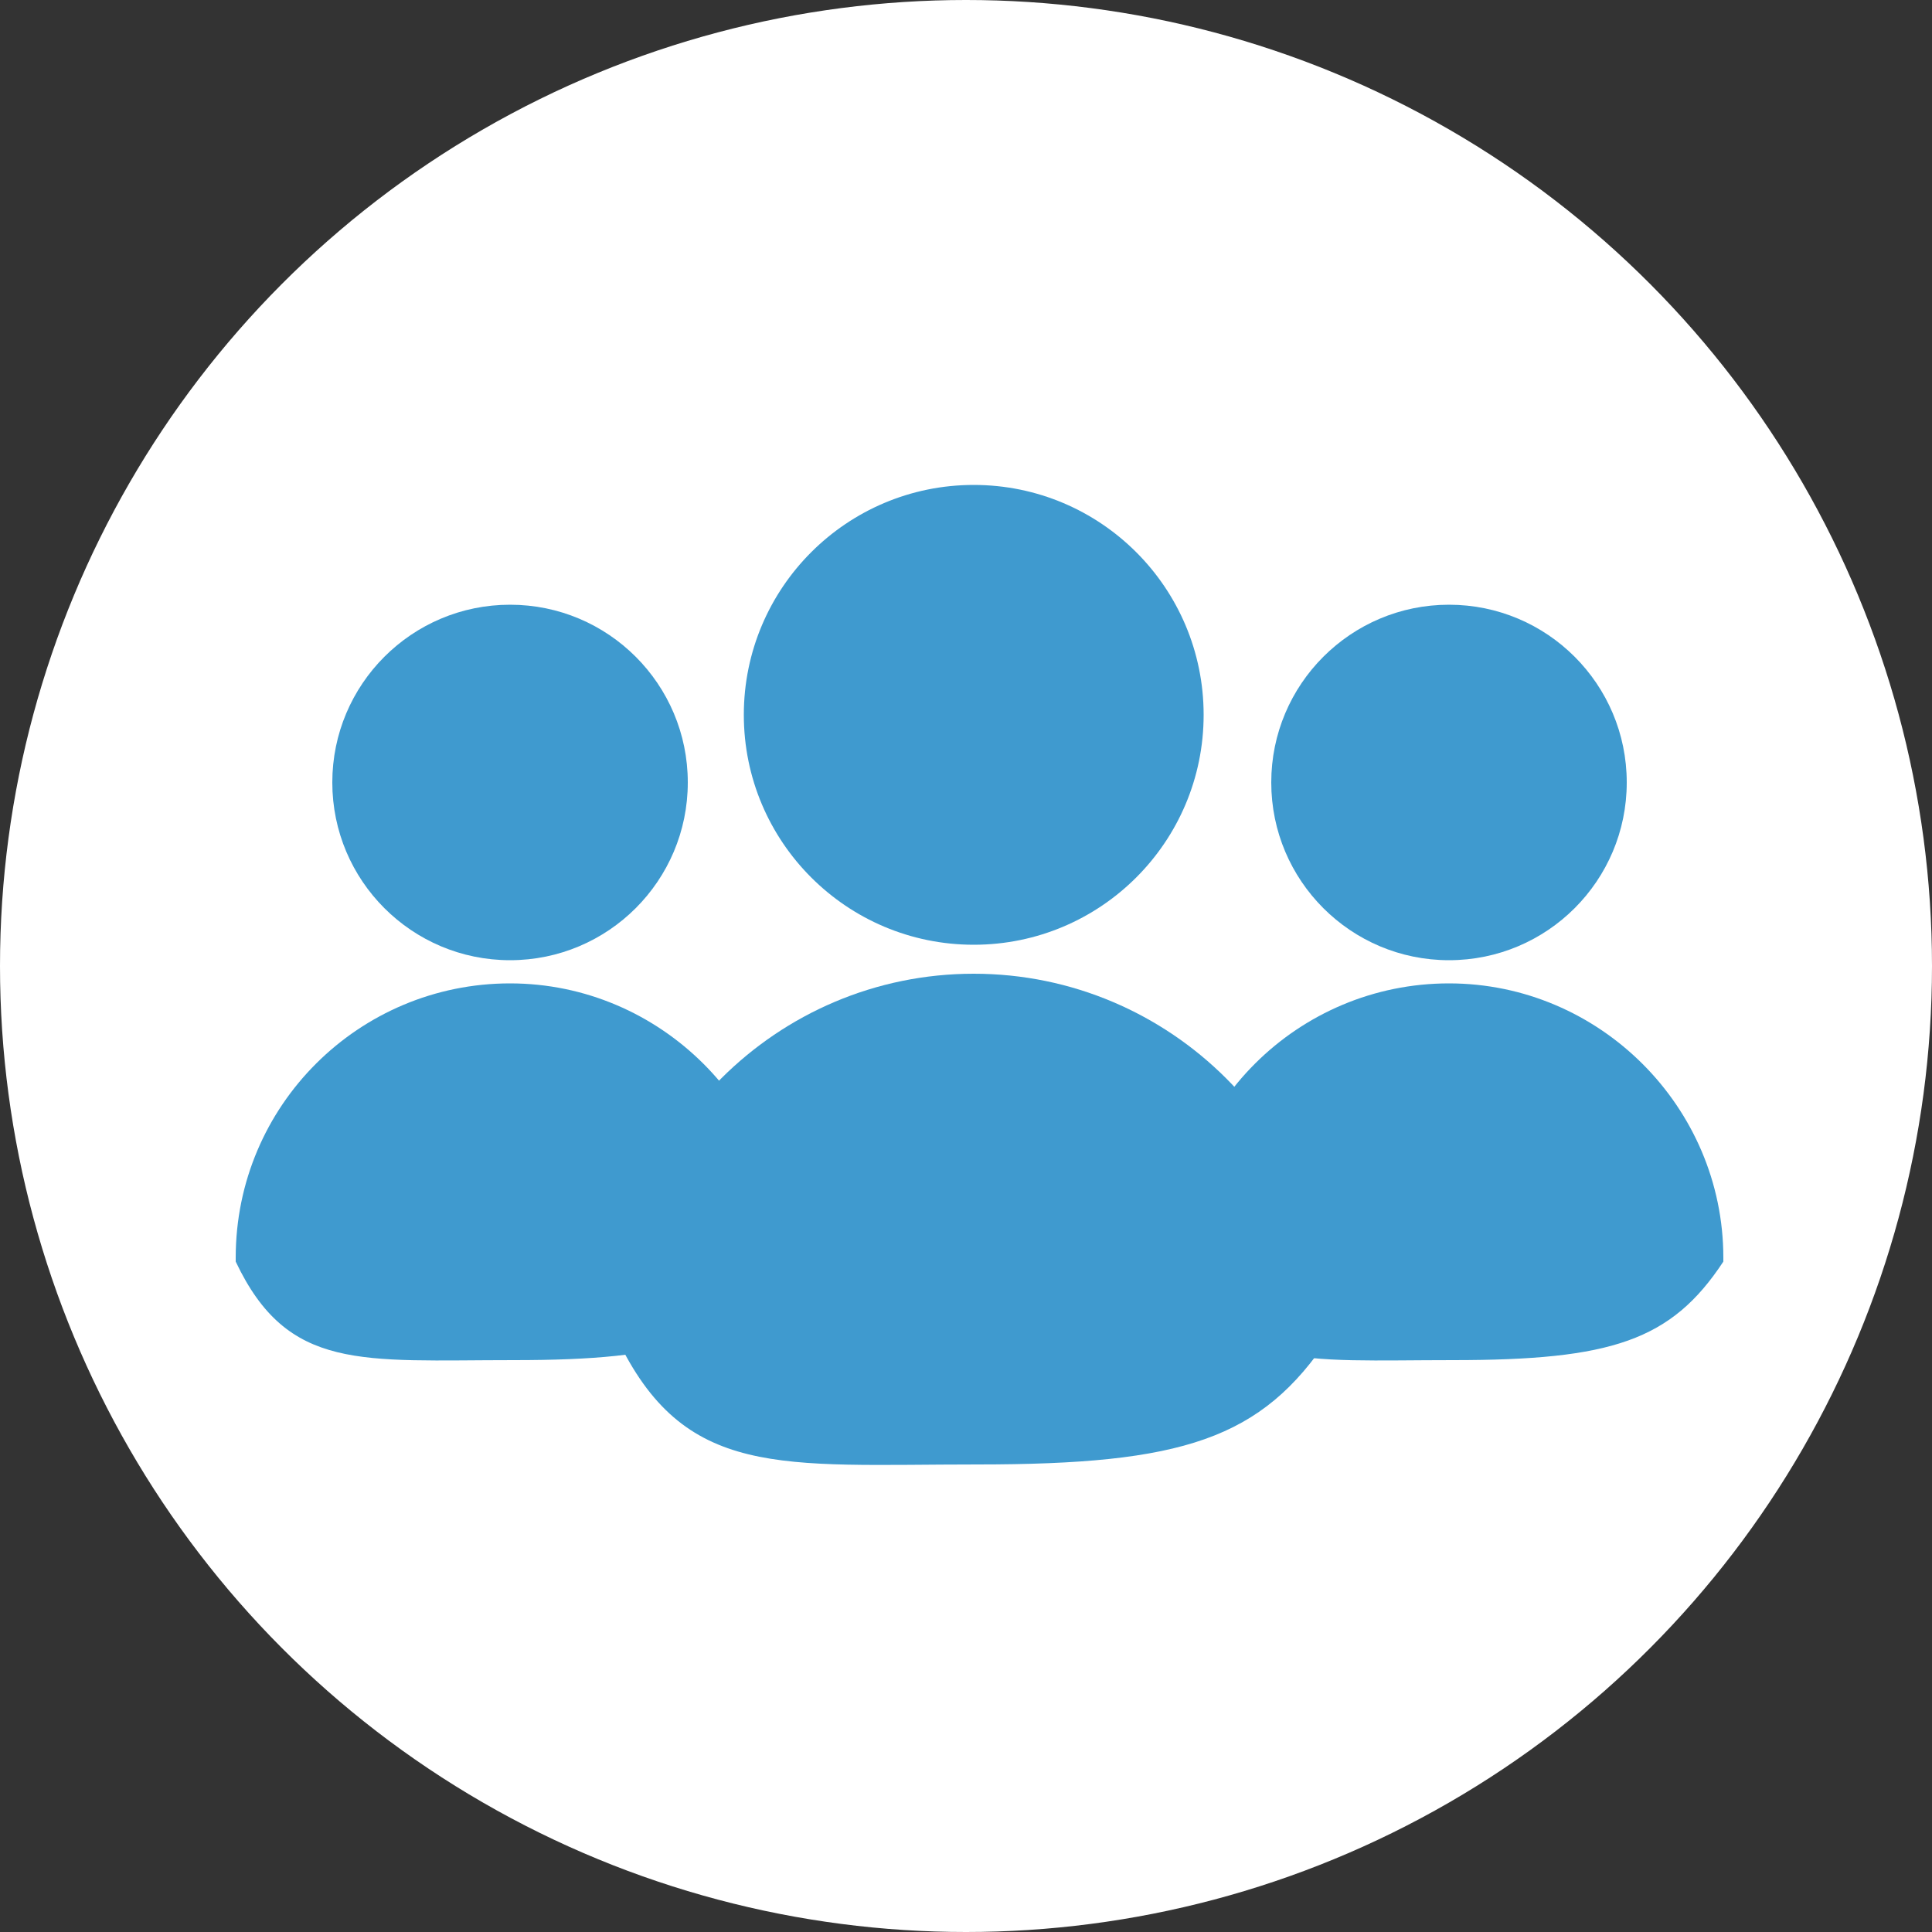 <?xml version="1.0" encoding="utf-8"?>
<!-- Generator: Adobe Illustrator 28.0.0, SVG Export Plug-In . SVG Version: 6.00 Build 0)  -->
<svg version="1.1" xmlns="http://www.w3.org/2000/svg" xmlns:xlink="http://www.w3.org/1999/xlink" x="0px" y="0px"
	 viewBox="0 0 100 100" style="enable-background:new 0 0 100 100;" xml:space="preserve">
<rect x="0" y="0" width="100" height="100" fill="#333333" stroke="none"/>
<style type="text/css">
	.st0{fill:#FFFFFF;}
	.st1{display:none;}
	.st2{display:inline;}
	.st3{fill:#3F9ACF;}
	.st4{fill:#FFFFFF;stroke:#3F9ACF;stroke-width:3;stroke-miterlimit:10;}
	.st5{fill:#203C73;stroke:#203C73;}
	.st6{fill:#203C73;}
	.st7{fill:#FFFFFF;stroke:#203C73;stroke-width:3;stroke-miterlimit:10;}
</style>
<g id="Layer_1">
	<circle class="st0" cx="50" cy="50" r="50"/>
</g>
<g id="Layer_7" class="st1">
	<g class="st2">
		<path class="st3" d="M71.6,25.3c0-3.8-3.1-7-7-7H36.8c-3.8,0-7,3.1-7,7v51.1c0,3.8,3.1,7,7,7h27.8c3.8,0,7-3.1,7-7V25.3z
			 M50.5,80.5c-2.2,0-3.9-1.8-3.9-3.9c0-2.2,1.8-3.9,3.9-3.9c2.2,0,3.9,1.8,3.9,3.9C54.4,78.7,52.7,80.5,50.5,80.5z M66.9,69.4H34.5
			V27.1h32.5V69.4z"/>
	</g>
</g>
<g id="Layer_6">
	<g>
		<g>
			<circle class="st3" cx="50.4" cy="37" r="11.9"/>
			<path class="st3" d="M68.8,69.2c-3.5,5.3-7.6,6.6-18.2,6.6c-10.2,0-15.2,0.8-18.7-6.6v-0.3c0-10.2,8.3-18.5,18.5-18.5
				s18.5,8.3,18.5,18.5V69.2z"/>
		</g>
		<g>
			<circle class="st3" cx="75" cy="40.5" r="9.2"/>
			<path class="st3" d="M89.2,65.3c-2.7,4.1-5.8,5.1-14,5.1c-7.9,0-11.7,0.6-14.4-5.1v-0.2c0-7.9,6.4-14.2,14.2-14.2
				s14.2,6.4,14.2,14.2V65.3z"/>
		</g>
		<g>
			<circle class="st3" cx="26.4" cy="40.5" r="9.2"/>
			<path class="st3" d="M40.6,65.3c-2.7,4.1-5.8,5.1-14,5.1c-7.9,0-11.7,0.6-14.4-5.1v-0.2c0-7.9,6.4-14.2,14.2-14.2
				s14.2,6.4,14.2,14.2V65.3z"/>
		</g>
	</g>
</g>
<g id="Layer_5" class="st1">
	<g class="st2">
		<g>
			<circle class="st3" cx="47.4" cy="33.1" r="15.3"/>
			<path class="st3" d="M71.1,74.4c-4.5,6.8-9.7,8.4-23.4,8.4c-13.1,0-19.5,1-24-8.4v-0.3c0-13.1,10.6-23.7,23.7-23.7
				S71.1,61,71.1,74.1V74.4z"/>
		</g>
		<circle class="st4" cx="66.4" cy="60.2" r="9.8"/>
		<g>
			<path class="st3" d="M65,61.4h-3.4v-2.6H65v-3.6h2.7v3.6h3.4v2.6h-3.4v3.6H65V61.4z"/>
		</g>
	</g>
</g>
<g id="Layer_2" class="st1">
	<g class="st2">
		<g>
			<circle class="st5" cx="50.4" cy="37.3" r="11.9"/>
			<path class="st5" d="M68.8,69.4c-3.5,5.3-7.6,6.6-18.2,6.6c-10.2,0-15.2,0.8-18.7-6.6v-0.3c0-10.2,8.3-18.5,18.5-18.5
				S68.8,59,68.8,69.2V69.4z"/>
		</g>
		<g>
			<circle class="st5" cx="75" cy="40.8" r="9.2"/>
			<path class="st5" d="M89.2,65.5c-2.7,4.1-5.8,5.1-14,5.1c-7.9,0-11.7,0.6-14.4-5.1v-0.2c0-7.9,6.4-14.2,14.2-14.2
				s14.2,6.4,14.2,14.2V65.5z"/>
		</g>
		<g>
			<circle class="st5" cx="26.4" cy="40.8" r="9.2"/>
			<path class="st5" d="M40.6,65.5c-2.7,4.1-5.8,5.1-14,5.1c-7.9,0-11.7,0.6-14.4-5.1v-0.2c0-7.9,6.4-14.2,14.2-14.2
				s14.2,6.4,14.2,14.2V65.5z"/>
		</g>
	</g>
</g>
<g id="Layer_3" class="st1">
	<g class="st2">
		<path class="st6" d="M71.6,25.3c0-3.8-3.1-7-7-7H36.8c-3.8,0-7,3.1-7,7v51.1c0,3.8,3.1,7,7,7h27.8c3.8,0,7-3.1,7-7V25.3z
			 M50.5,80.5c-2.2,0-3.9-1.8-3.9-3.9c0-2.2,1.8-3.9,3.9-3.9c2.2,0,3.9,1.8,3.9,3.9C54.4,78.7,52.7,80.5,50.5,80.5z M66.9,69.4H34.5
			V27.1h32.5V69.4z"/>
	</g>
</g>
<g id="Layer_4" class="st1">
	<g class="st2">
		<g>
			<circle class="st6" cx="47.4" cy="33.1" r="15.3"/>
			<path class="st6" d="M71.1,74.4c-4.5,6.8-9.7,8.4-23.4,8.4c-13.1,0-19.5,1-24-8.4v-0.3c0-13.1,10.6-23.7,23.7-23.7
				S71.1,61,71.1,74.1V74.4z"/>
		</g>
		<circle class="st7" cx="66.4" cy="60.2" r="9.8"/>
		<g>
			<path class="st6" d="M65,61.4h-3.4v-2.6H65v-3.6h2.7v3.6h3.4v2.6h-3.4v3.6H65V61.4z"/>
		</g>
	</g>
</g>
</svg>
